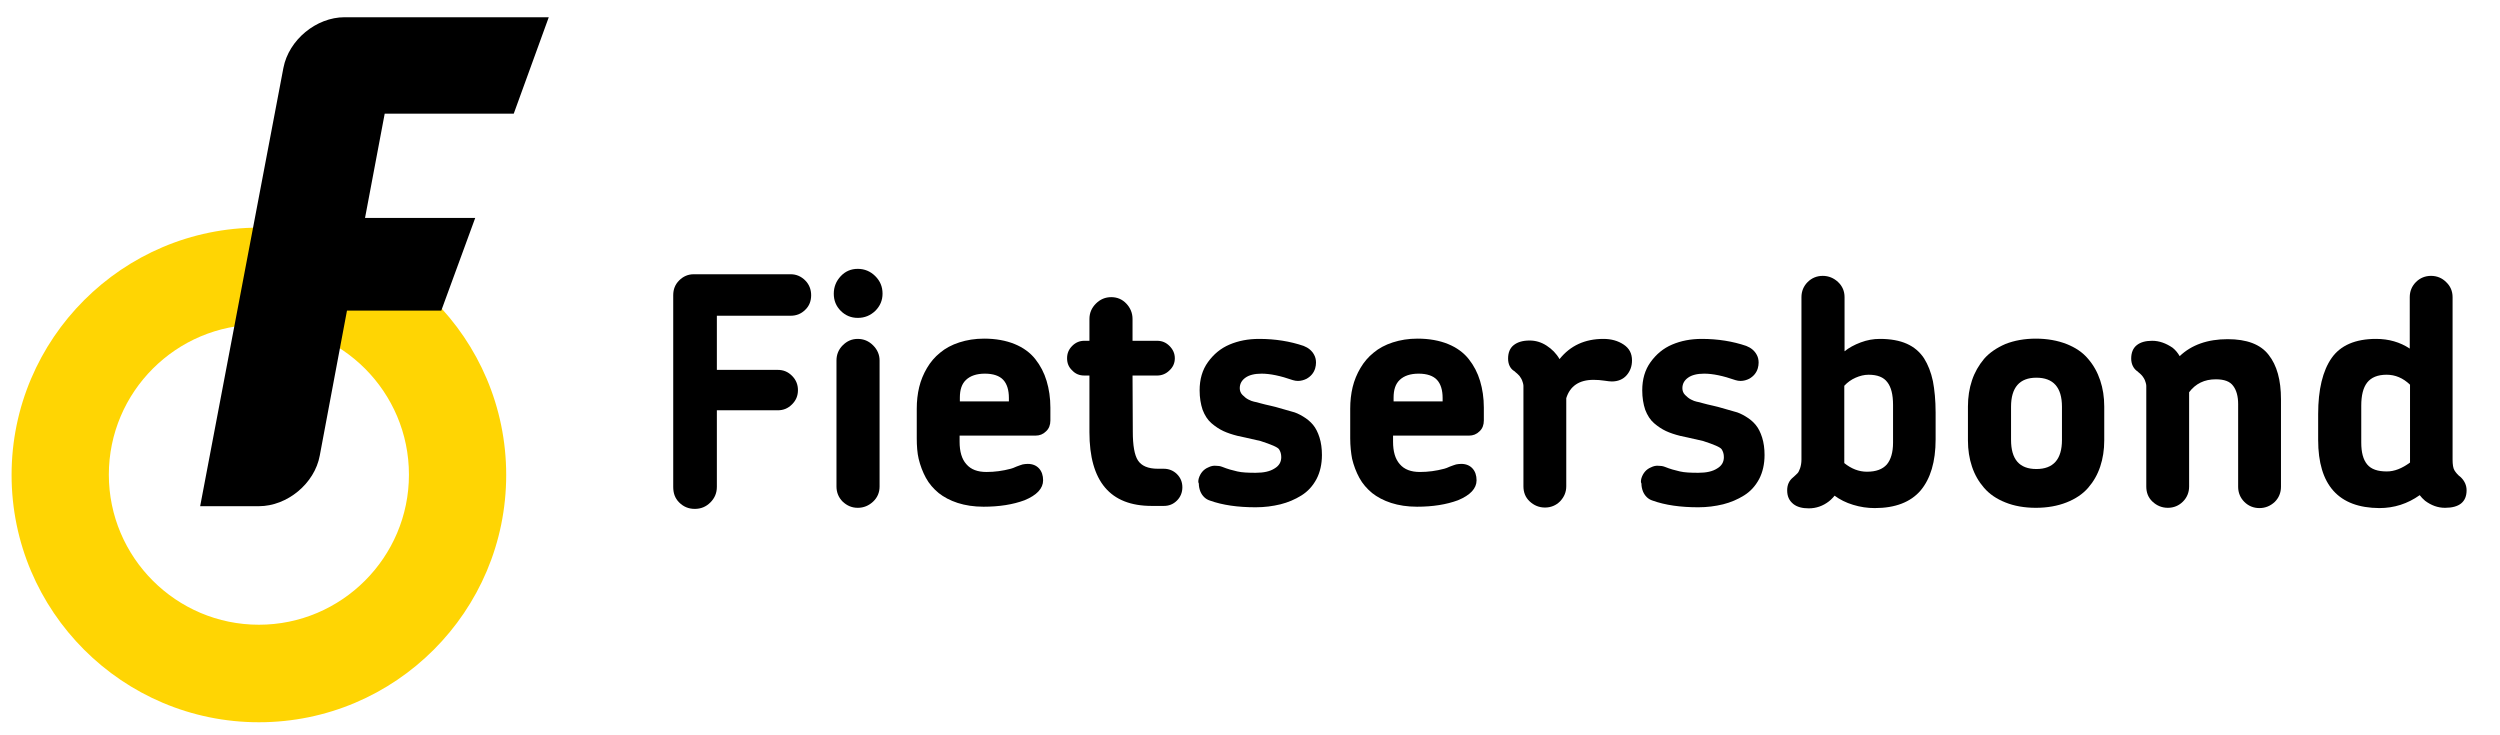 <?xml version="1.0" encoding="UTF-8"?> <svg xmlns="http://www.w3.org/2000/svg" xmlns:xlink="http://www.w3.org/1999/xlink" version="1.1" id="Laag_1" x="0px" y="0px" viewBox="0 0 928 272.9" style="enable-background:new 0 0 928 272.9;" xml:space="preserve"> <style type="text/css"> .st0{fill:#FFD503;} </style> <g> <path class="st0" d="M96.1,268.1c-50.6,0-91.8-41.2-91.8-91.8s41.2-91.8,91.8-91.8s91.8,41.2,91.8,91.8S146.8,268.1,96.1,268.1z M96.1,120.5c-30.7,0-55.7,25-55.7,55.7s25,55.7,55.7,55.7s55.7-25,55.7-55.7S126.9,120.5,96.1,120.5z"></path> <path d="M190.7,42.2l13-35.8h-75.8c-10.5,0-20.7,8.4-22.7,18.8L74.3,187.9h21.8c10.5,0,20.7-8.4,22.6-18.8l10.1-53.8h35l12.6-34.4 h-40.9l7.3-38.7H190.7L190.7,42.2z"></path> </g> <g> <path d="M249.9,180.7v-71.1c0-2.2,0.7-4,2.2-5.5c1.5-1.5,3.3-2.3,5.4-2.3h36c2.1,0,3.9,0.8,5.4,2.3c1.5,1.5,2.2,3.4,2.2,5.5 s-0.7,4-2.2,5.4c-1.5,1.5-3.3,2.2-5.4,2.2h-27.4v20.1h22.6c2.1,0,3.8,0.7,5.3,2.2s2.2,3.3,2.2,5.3c0,2.1-0.7,3.8-2.2,5.3 s-3.2,2.2-5.3,2.2h-22.6v28.4c0,2.3-0.8,4.2-2.4,5.8c-1.6,1.6-3.5,2.4-5.8,2.4c-2.3,0-4.2-0.8-5.8-2.4S249.9,183,249.9,180.7z"></path> <path d="M309.5,109c0-2.5,0.9-4.7,2.6-6.5s3.8-2.7,6.3-2.7c2.5,0,4.7,0.9,6.5,2.7c1.8,1.8,2.7,3.9,2.7,6.5c0,2.5-0.9,4.6-2.7,6.4 c-1.8,1.7-3.9,2.6-6.5,2.6c-2.5,0-4.6-0.9-6.3-2.6C310.3,113.6,309.5,111.5,309.5,109z M310.5,180.6v-46.8c0-2.2,0.8-4.1,2.3-5.6 c1.6-1.6,3.4-2.4,5.6-2.4c2.2,0,4.1,0.8,5.7,2.4c1.6,1.6,2.4,3.5,2.4,5.6v46.8c0,2.2-0.8,4.1-2.4,5.6c-1.6,1.5-3.5,2.3-5.7,2.3 c-2.2,0-4-0.8-5.6-2.3C311.3,184.7,310.5,182.8,310.5,180.6z"></path> <path d="M340.3,162.7v-11c0-2.8,0.3-5.5,0.9-8s1.6-4.9,2.9-7.1s2.9-4.1,4.9-5.7c1.9-1.6,4.3-2.9,7.1-3.8c2.8-0.9,5.8-1.4,9.2-1.4 c4.3,0,8.1,0.7,11.3,2c3.2,1.3,5.8,3.2,7.7,5.6c1.9,2.4,3.3,5.1,4.2,8.1c0.9,3,1.4,6.3,1.4,9.9v4.8c0,1.6-0.5,3-1.6,4 c-1.1,1.1-2.4,1.6-3.9,1.6h-28.2v2.3c0,3.6,0.8,6.4,2.5,8.3c1.7,2,4.2,2.9,7.5,2.9c3,0,6-0.4,9-1.2c0.5-0.1,1.2-0.4,2.1-0.8 c1-0.4,1.7-0.6,2.3-0.8c0.6-0.1,1.2-0.2,1.9-0.2c1.8,0,3.2,0.6,4.2,1.7c1,1.1,1.5,2.6,1.5,4.4c0,3-2.3,5.5-6.9,7.4 c-4.3,1.6-9.4,2.4-15.2,2.4c-3.6,0-6.8-0.5-9.6-1.4c-2.8-0.9-5.2-2.2-7.1-3.7c-1.9-1.6-3.5-3.4-4.7-5.6c-1.2-2.2-2.1-4.6-2.7-7.1 C340.5,168.2,340.3,165.5,340.3,162.7z M356.2,149h18.3v-1.3c0-2.9-0.7-5.2-2.1-6.7c-1.4-1.5-3.7-2.3-6.8-2.3c-3.1,0-5.4,0.8-7,2.3 c-1.6,1.5-2.3,3.7-2.3,6.6V149z"></path> <path d="M396.1,133c0-1.8,0.6-3.3,1.9-4.6c1.3-1.3,2.8-1.9,4.5-1.9h1.9v-8.1c0-2.2,0.8-4.1,2.4-5.7c1.6-1.6,3.5-2.4,5.7-2.4 c2.2,0,4.1,0.8,5.6,2.4s2.3,3.5,2.3,5.7v8.1h9.1c1.8,0,3.3,0.6,4.6,1.9c1.3,1.3,2,2.8,2,4.6c0,1.8-0.7,3.3-2,4.5 c-1.3,1.3-2.9,1.9-4.6,1.9h-9.1l0.1,20.8c0,5.1,0.6,8.7,1.9,10.7s3.7,3.1,7.4,3.1h2.2c1.9,0,3.6,0.7,4.9,2s2,2.9,2,4.9 c0,1.9-0.7,3.6-2,4.9c-1.4,1.4-3,2-4.9,2h-4.5c-15.4,0-23.1-9.1-23.1-27.4v-21h-1.9c-1.8,0-3.3-0.6-4.5-1.9 C396.7,136.3,396.1,134.8,396.1,133z"></path> <path d="M445,177.5c0.6-1.9,1.8-3.3,3.5-4c1-0.5,1.9-0.7,2.9-0.6c0.8,0,1.5,0.1,2.3,0.4c2,0.8,3.8,1.3,5.6,1.7 c1.7,0.4,4,0.5,6.8,0.5c3,0,5.3-0.5,7-1.6c1.7-1,2.5-2.4,2.5-4.2c0-1.2-0.3-2.1-0.8-2.9s-2.9-1.8-6.9-3.1c-4.7-1.1-7.6-1.7-8.5-1.9 c-2-0.5-3.8-1.1-5.3-1.8c-1.5-0.7-3-1.7-4.4-2.9c-1.4-1.2-2.5-2.9-3.3-5c-0.7-2.1-1.1-4.5-1.1-7.2c0-4.1,1-7.6,3.1-10.5 c2.1-2.9,4.7-5.1,8-6.5c3.3-1.4,6.9-2.1,11-2.1c6,0,11.5,0.9,16.5,2.6c1.8,0.7,3.1,1.8,3.9,3.3c0.5,0.9,0.7,1.9,0.7,2.9 c0,0.7-0.1,1.4-0.3,2.1c-0.5,1.7-1.6,3-3.2,3.9c-1,0.5-2.1,0.8-3.2,0.8c-0.6,0-1.3-0.1-1.9-0.3c-4.6-1.6-8.4-2.4-11.6-2.4 c-2.6,0-4.6,0.5-6,1.5s-2.1,2.3-2.1,3.9c0,0.9,0.3,1.8,1,2.5s1.4,1.3,2.2,1.7c0.8,0.4,1.5,0.7,2.1,0.8c0.6,0.1,1.4,0.3,2.4,0.6 c1.1,0.3,2.3,0.6,3.7,0.9c1.4,0.3,2.4,0.6,3.1,0.8c2,0.6,3.6,1,4.9,1.4c1.3,0.3,2.6,0.9,4.1,1.8c1.5,0.9,2.7,1.9,3.7,3.1 c1,1.2,1.8,2.8,2.4,4.7c0.6,1.9,0.9,4.1,0.9,6.5c0,3.4-0.7,6.4-2,8.9c-1.4,2.6-3.2,4.6-5.6,6.1c-2.4,1.5-5,2.6-7.8,3.3 c-2.9,0.7-5.9,1.1-9.2,1.1c-6.6,0-12.3-0.8-17-2.5c-1.6-0.5-2.8-1.7-3.5-3.3c-0.4-1-0.6-2-0.6-3C444.7,179,444.8,178.3,445,177.5z"></path> <path d="M501.2,162.7v-11c0-2.8,0.3-5.5,0.9-8s1.6-4.9,2.9-7.1s2.9-4.1,4.9-5.7c1.9-1.6,4.3-2.9,7.1-3.8c2.8-0.9,5.8-1.4,9.2-1.4 c4.3,0,8.1,0.7,11.3,2c3.2,1.3,5.8,3.2,7.7,5.6c1.9,2.4,3.3,5.1,4.2,8.1c0.9,3,1.4,6.3,1.4,9.9v4.8c0,1.6-0.5,3-1.6,4 c-1.1,1.1-2.4,1.6-3.9,1.6h-28.2v2.3c0,3.6,0.8,6.4,2.5,8.3c1.7,2,4.2,2.9,7.5,2.9c3,0,6-0.4,9-1.2c0.5-0.1,1.2-0.4,2.1-0.8 c1-0.4,1.7-0.6,2.3-0.8c0.6-0.1,1.2-0.2,1.9-0.2c1.8,0,3.2,0.6,4.2,1.7c1,1.1,1.5,2.6,1.5,4.4c0,3-2.3,5.5-6.9,7.4 c-4.3,1.6-9.4,2.4-15.2,2.4c-3.6,0-6.8-0.5-9.6-1.4c-2.8-0.9-5.2-2.2-7.1-3.7c-1.9-1.6-3.5-3.4-4.7-5.6c-1.2-2.2-2.1-4.6-2.7-7.1 C501.5,168.2,501.2,165.5,501.2,162.7z M517.2,149h18.3v-1.3c0-2.9-0.7-5.2-2.1-6.7c-1.4-1.5-3.7-2.3-6.8-2.3c-3.1,0-5.4,0.8-7,2.3 c-1.6,1.5-2.3,3.7-2.3,6.6V149z"></path> <path d="M559.8,133.1c0-2.2,0.7-3.9,2.1-5s3.3-1.7,5.9-1.7c2.2,0,4.3,0.6,6.3,1.9c2,1.3,3.6,2.9,4.8,5c4-5,9.4-7.5,16.3-7.5 c2.9,0,5.4,0.7,7.5,2.1c2.1,1.4,3.1,3.3,3.1,5.9c0,2.2-0.7,4-2,5.5c-1.3,1.5-3.2,2.3-5.5,2.3c-0.5,0-1.5-0.1-2.8-0.3 c-1.3-0.2-2.6-0.3-4-0.3c-5.3,0-8.7,2.3-10.1,6.8v32.7c0,2.2-0.8,4-2.3,5.6c-1.5,1.5-3.4,2.3-5.6,2.3c-2.2,0-4.1-0.8-5.7-2.3 c-1.6-1.5-2.3-3.4-2.3-5.6v-36.1c0-0.4,0-0.8,0-1.2c0-0.4-0.1-0.7-0.2-1.1c-0.1-0.3-0.2-0.6-0.3-0.9c-0.1-0.2-0.2-0.5-0.4-0.8 c-0.2-0.3-0.3-0.5-0.4-0.6c0-0.1-0.2-0.3-0.5-0.6c-0.3-0.3-0.5-0.5-0.5-0.5c0,0-0.2-0.2-0.6-0.5c-0.3-0.3-0.5-0.5-0.6-0.5 C560.6,136.8,559.8,135.2,559.8,133.1z"></path> <path d="M609.3,177.5c0.6-1.9,1.8-3.3,3.5-4c1-0.5,1.9-0.7,2.9-0.6c0.8,0,1.5,0.1,2.3,0.4c2,0.8,3.8,1.3,5.6,1.7 c1.7,0.4,4,0.5,6.8,0.5c3,0,5.3-0.5,7-1.6c1.7-1,2.5-2.4,2.5-4.2c0-1.2-0.3-2.1-0.8-2.9s-2.9-1.8-6.9-3.1c-4.7-1.1-7.6-1.7-8.5-1.9 c-2-0.5-3.8-1.1-5.3-1.8c-1.5-0.7-3-1.7-4.4-2.9c-1.4-1.2-2.5-2.9-3.3-5c-0.7-2.1-1.1-4.5-1.1-7.2c0-4.1,1-7.6,3.1-10.5 c2.1-2.9,4.7-5.1,8-6.5c3.3-1.4,6.9-2.1,11-2.1c6,0,11.5,0.9,16.5,2.6c1.8,0.7,3.1,1.8,3.9,3.3c0.5,0.9,0.7,1.9,0.7,2.9 c0,0.7-0.1,1.4-0.3,2.1c-0.5,1.7-1.6,3-3.2,3.9c-1,0.5-2.1,0.8-3.2,0.8c-0.6,0-1.3-0.1-1.9-0.3c-4.6-1.6-8.4-2.4-11.6-2.4 c-2.6,0-4.6,0.5-6,1.5s-2.1,2.3-2.1,3.9c0,0.9,0.3,1.8,1,2.5s1.4,1.3,2.2,1.7c0.8,0.4,1.5,0.7,2.1,0.8c0.6,0.1,1.4,0.3,2.4,0.6 c1.1,0.3,2.3,0.6,3.7,0.9c1.4,0.3,2.4,0.6,3.1,0.8c2,0.6,3.6,1,4.9,1.4c1.3,0.3,2.6,0.9,4.1,1.8c1.5,0.9,2.7,1.9,3.7,3.1 c1,1.2,1.8,2.8,2.4,4.7c0.6,1.9,0.9,4.1,0.9,6.5c0,3.4-0.7,6.4-2,8.9c-1.4,2.6-3.2,4.6-5.6,6.1c-2.4,1.5-5,2.6-7.8,3.3 c-2.9,0.7-5.9,1.1-9.2,1.1c-6.6,0-12.3-0.8-17-2.5c-1.6-0.5-2.8-1.7-3.5-3.3c-0.4-1-0.6-2-0.6-3C609,179,609.1,178.3,609.3,177.5z"></path> <path d="M663.4,182c0-2,0.7-3.6,2.2-4.8c0.8-0.7,1.3-1.2,1.7-1.6c0.3-0.3,0.6-1,0.9-1.8c0.3-0.9,0.5-2,0.5-3.2v-60.3 c0-2.2,0.8-4.1,2.3-5.6c1.5-1.5,3.4-2.3,5.6-2.3c2.2,0,4.1,0.8,5.7,2.3c1.6,1.5,2.4,3.4,2.4,5.6v20.1c1.6-1.3,3.6-2.4,6-3.3 s4.7-1.3,7.1-1.3c4,0,7.3,0.6,10,1.8c2.7,1.2,4.8,3,6.4,5.4c1.5,2.4,2.6,5.2,3.3,8.5c0.6,3.2,1,7.1,1,11.6v10 c0,8.3-1.9,14.6-5.6,19c-3.7,4.3-9.4,6.5-17,6.5c-2.7,0-5.4-0.4-8-1.2c-2.7-0.8-5-2-6.9-3.4c-0.1,0.1-0.3,0.3-0.6,0.7 c-0.3,0.3-0.6,0.6-0.8,0.8c-0.2,0.2-0.5,0.4-0.7,0.6c-2.2,1.7-4.7,2.6-7.5,2.6c-2.4,0-4.3-0.5-5.7-1.6 C664.1,185.8,663.4,184.2,663.4,182z M684.6,171.9c2.6,2.1,5.4,3.2,8.4,3.2c3.4,0,5.8-0.9,7.4-2.7c1.5-1.8,2.3-4.5,2.3-8.1v-14 c0-3.8-0.7-6.6-2.1-8.4c-1.4-1.9-3.7-2.8-7-2.8c-1.6,0-3.2,0.4-4.8,1.1c-1.6,0.7-3,1.7-4.2,3V171.9z"></path> <path d="M730.5,163.5v-12.6c0-3.5,0.5-6.7,1.5-9.7s2.5-5.6,4.5-8c2-2.3,4.7-4.1,7.9-5.5c3.3-1.3,7.1-2,11.3-2s8.1,0.7,11.4,2 c3.3,1.3,6,3.1,8,5.5c2,2.3,3.5,5,4.5,8c1,3,1.5,6.2,1.5,9.7v12.6c0,3.5-0.5,6.7-1.5,9.7c-1,3-2.5,5.6-4.5,7.9s-4.7,4.1-8,5.4 c-3.3,1.3-7.1,2-11.4,2s-8.1-0.7-11.3-2c-3.3-1.3-5.9-3.1-7.9-5.4s-3.5-4.9-4.5-7.9C731,170.2,730.5,167,730.5,163.5z M746.5,163.3 c0,7.2,3.1,10.8,9.4,10.8c6.3,0,9.5-3.6,9.5-10.8V151c0-7.2-3.2-10.8-9.5-10.8c-6.2,0-9.4,3.6-9.4,10.8V163.3z"></path> <path d="M791.1,133.1c0-2.2,0.7-3.9,2.1-5c1.4-1.1,3.3-1.6,5.7-1.6c2.6,0,5.1,0.9,7.6,2.6c1.1,0.9,1.9,1.9,2.6,3.1 c4.4-4.2,10.4-6.3,17.8-6.3c7.1,0,12.2,1.9,15.2,5.8c3.1,3.9,4.6,9.4,4.6,16.5v32.5c0,2.2-0.8,4.1-2.3,5.6 c-1.6,1.5-3.5,2.3-5.7,2.3c-2.2,0-4.1-0.8-5.6-2.3c-1.5-1.5-2.3-3.4-2.3-5.6V150c0-2.8-0.6-5.1-1.8-6.7c-1.2-1.7-3.3-2.5-6.5-2.5 c-4.2,0-7.5,1.6-9.9,4.8v35c0,2.2-0.8,4.1-2.3,5.6c-1.5,1.5-3.4,2.3-5.6,2.3c-2.2,0-4.1-0.8-5.7-2.3c-1.6-1.5-2.3-3.4-2.3-5.6 v-36.2c0-0.4,0-0.8,0-1.2c0-0.4-0.1-0.7-0.2-1.1c-0.1-0.3-0.2-0.6-0.3-0.9c-0.1-0.2-0.2-0.5-0.4-0.8c-0.2-0.3-0.3-0.5-0.4-0.6 s-0.2-0.3-0.5-0.6c-0.3-0.3-0.5-0.5-0.5-0.5s-0.2-0.2-0.6-0.5c-0.3-0.3-0.5-0.5-0.6-0.5C791.9,136.7,791.1,135.1,791.1,133.1z"></path> <path d="M860.5,163.3v-9.6c0-9.1,1.7-16.1,5-20.8c3.3-4.7,8.8-7.1,16.5-7.1c4.7,0,8.9,1.2,12.5,3.6v-19.1c0-2.2,0.8-4.1,2.3-5.6 c1.5-1.5,3.4-2.3,5.6-2.3c2.2,0,4.1,0.8,5.6,2.3c1.6,1.5,2.4,3.4,2.4,5.6v60.3c0,1.8,0.2,3.2,0.7,4s1.2,1.7,2.4,2.6 c1.4,1.4,2.1,3,2.1,4.8c0,4.3-2.7,6.5-8,6.5c-2.7,0-5.1-0.9-7.4-2.6c-0.8-0.7-1.5-1.4-2-2.1c-4.5,3.2-9.5,4.8-15,4.8 C868.1,188.5,860.5,180.1,860.5,163.3z M876.5,164.3c0,3.6,0.7,6.3,2.2,8.1c1.5,1.8,3.9,2.6,7.3,2.6c2.8,0,5.6-1.1,8.6-3.3v-28.9 c-2.6-2.5-5.5-3.7-8.7-3.7c-3.3,0-5.7,1-7.2,2.9c-1.5,1.9-2.2,4.8-2.2,8.6V164.3z"></path> </g> </svg> 